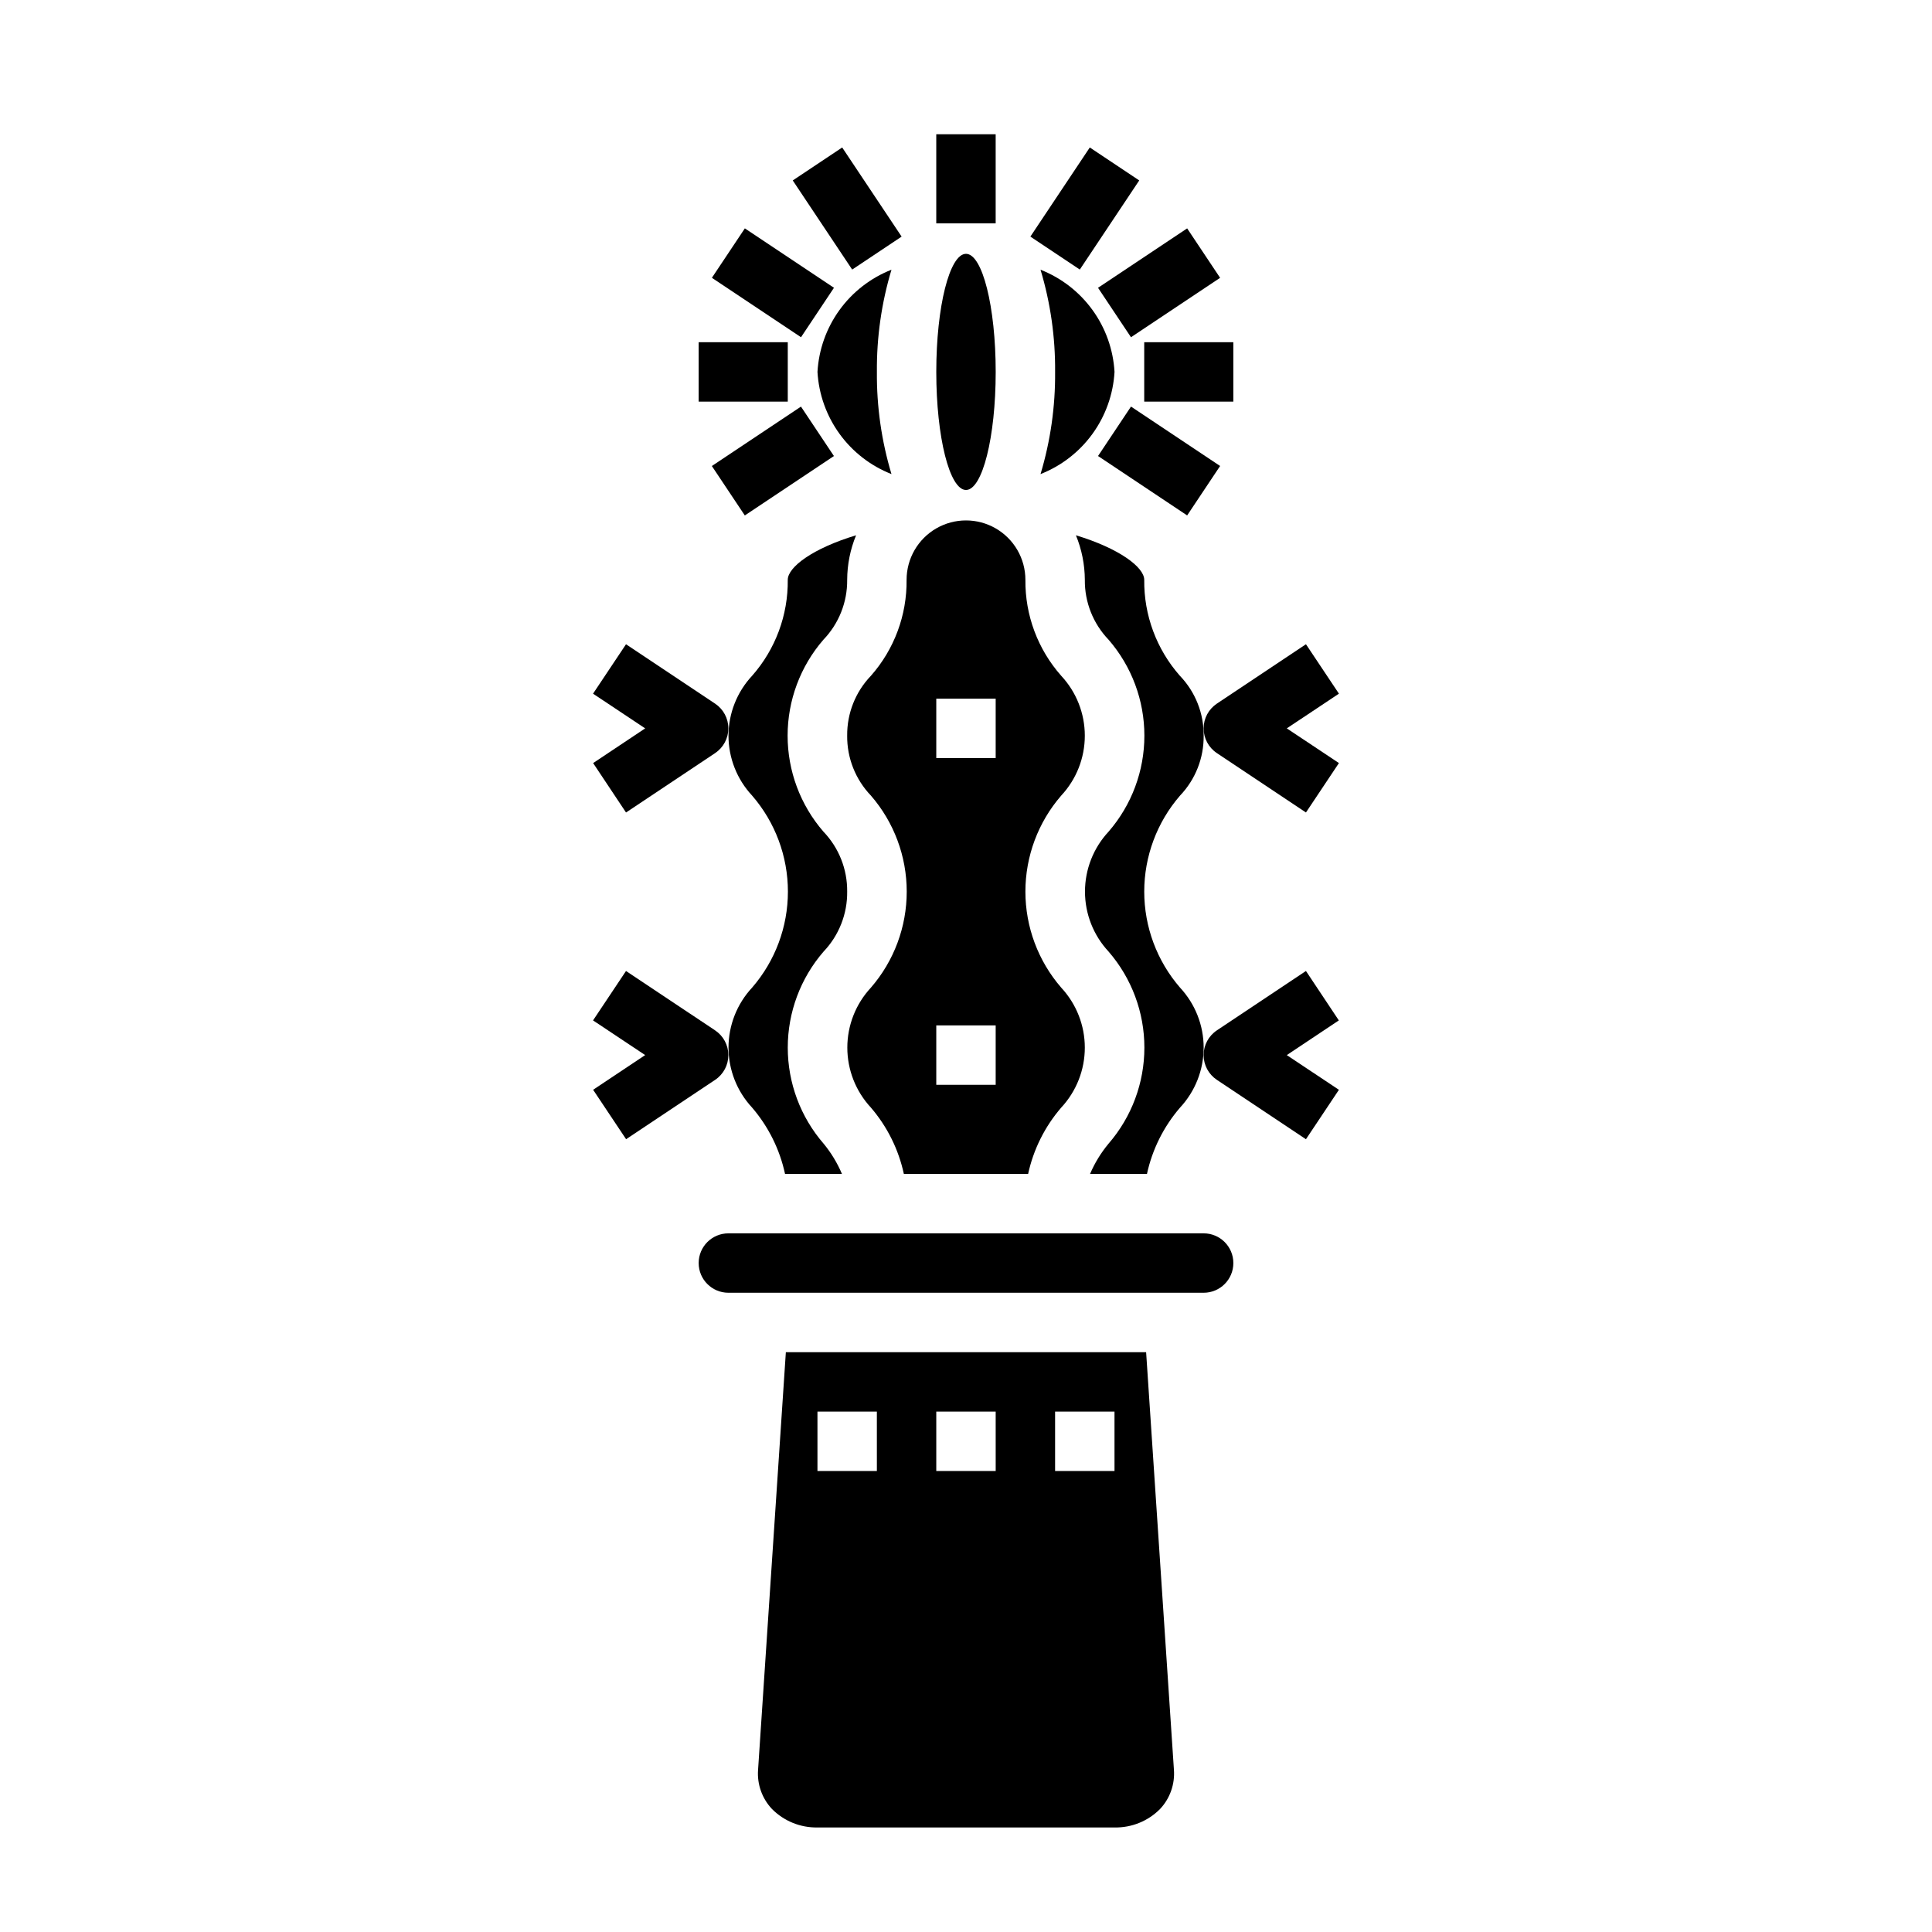 <?xml version="1.0" encoding="UTF-8"?>
<!-- Uploaded to: ICON Repo, www.svgrepo.com, Generator: ICON Repo Mixer Tools -->
<svg fill="#000000" width="800px" height="800px" version="1.1" viewBox="144 144 512 512" xmlns="http://www.w3.org/2000/svg">
 <g>
  <path d="m439.36 242.56c-0.34-5.918-2.363-11.613-5.84-16.41-3.477-4.801-8.254-8.504-13.77-10.672 2.641 8.781 3.941 17.91 3.863 27.082 0.078 9.168-1.223 18.297-3.863 27.078 5.516-2.164 10.293-5.867 13.77-10.668 3.477-4.801 5.5-10.496 5.84-16.41z"/>
  <path d="m462.98 338.95c0.059-5.91-2.203-11.605-6.301-15.867-6.184-7.012-9.551-16.07-9.445-25.418 0-3.328-6.566-8.312-18.105-11.809 1.543 3.746 2.344 7.754 2.363 11.809-0.062 5.91 2.199 11.605 6.297 15.867 6.117 7.059 9.484 16.086 9.484 25.426 0 9.344-3.367 18.371-9.484 25.43-4.023 4.316-6.258 9.996-6.258 15.895 0 5.902 2.234 11.582 6.258 15.898 6.117 7.066 9.484 16.098 9.484 25.441 0 9.348-3.367 18.379-9.484 25.445-2.019 2.426-3.676 5.133-4.914 8.035h15.082c1.41-6.496 4.422-12.535 8.762-17.57 4.023-4.32 6.262-10 6.262-15.906 0-5.902-2.238-11.582-6.262-15.902-6.117-7.062-9.484-16.094-9.484-25.441 0-9.344 3.367-18.375 9.484-25.438 4.086-4.277 6.332-9.98 6.262-15.895z"/>
  <path d="m352.26 502.34-7.367 110.73c-0.27 3.816 1.074 7.574 3.707 10.352 3.18 3.199 7.527 4.957 12.035 4.875h78.723c4.512 0.09 8.867-1.672 12.051-4.875 2.644-2.801 3.984-6.59 3.691-10.43l-7.367-110.65zm24.121 31.488h-15.746v-15.746h15.742zm31.488 0h-15.746v-15.746h15.742zm31.488 0h-15.746v-15.746h15.742z"/>
  <path d="m360.64 242.56c0.34 5.914 2.367 11.609 5.84 16.41 3.477 4.801 8.254 8.504 13.77 10.668-2.641-8.781-3.941-17.91-3.863-27.078-0.078-9.172 1.223-18.301 3.863-27.082-5.516 2.168-10.293 5.871-13.77 10.672-3.473 4.797-5.5 10.492-5.84 16.41z"/>
  <path d="m462.98 470.85h-125.95c-4.348 0-7.875 3.523-7.875 7.871s3.527 7.871 7.875 7.871h125.95c4.348 0 7.871-3.523 7.871-7.871s-3.523-7.871-7.871-7.871z"/>
  <path d="m368.51 338.95c-0.062 5.918 2.199 11.625 6.297 15.895 6.117 7.062 9.484 16.094 9.484 25.438 0 9.348-3.367 18.379-9.484 25.441-4.023 4.32-6.258 10-6.258 15.902 0 5.906 2.234 11.586 6.258 15.906 4.324 5.039 7.324 11.078 8.723 17.57h32.938-0.004c1.41-6.496 4.422-12.535 8.762-17.57 4.023-4.32 6.262-10 6.262-15.906 0-5.902-2.238-11.582-6.262-15.902-6.117-7.062-9.484-16.094-9.484-25.441 0-9.344 3.367-18.375 9.484-25.438 4.023-4.309 6.262-9.984 6.262-15.883 0-5.894-2.238-11.57-6.262-15.879-6.199-7.008-9.578-16.066-9.484-25.418 0-5.625-3-10.824-7.871-13.637s-10.875-2.812-15.746 0-7.871 8.012-7.871 13.637c0.105 9.348-3.262 18.406-9.445 25.418-4.098 4.262-6.359 9.957-6.297 15.867zm23.613-9.801h15.742v15.742l-15.742 0.004zm0 86.594h15.742v15.742l-15.742 0.004z"/>
  <path d="m407.87 242.56c0 17.281-3.523 31.289-7.871 31.289s-7.875-14.008-7.875-31.289 3.527-31.293 7.875-31.293 7.871 14.012 7.871 31.293"/>
  <path d="m368.51 380.27c0.059-5.914-2.203-11.617-6.301-15.883-6.117-7.059-9.484-16.086-9.484-25.43 0-9.34 3.367-18.367 9.484-25.426 4.098-4.262 6.359-9.957 6.301-15.867 0.016-4.055 0.816-8.062 2.359-11.809-11.508 3.465-18.105 8.445-18.105 11.809 0.105 9.348-3.262 18.406-9.445 25.418-4.023 4.309-6.262 9.984-6.262 15.879 0 5.898 2.238 11.574 6.262 15.883 6.117 7.062 9.484 16.094 9.484 25.438 0 9.348-3.367 18.379-9.484 25.441-4.023 4.32-6.258 10-6.258 15.902 0 5.906 2.234 11.586 6.258 15.906 4.324 5.039 7.324 11.078 8.723 17.57h15.082c-1.227-2.898-2.867-5.609-4.871-8.035-6.121-7.066-9.488-16.098-9.488-25.445 0-9.344 3.367-18.375 9.488-25.441 4.082-4.281 6.328-9.992 6.258-15.91z"/>
  <path d="m392.12 179.58h15.742v23.617h-15.742z"/>
  <path d="m354.09 191.82 13.102-8.734 15.746 23.617-13.102 8.734z"/>
  <path d="m332.66 217.62 8.734-13.102 23.617 15.746-8.734 13.102z"/>
  <path d="m332.65 267.5 23.617-15.746 8.734 13.102-23.617 15.746z"/>
  <path d="m329.15 234.69h23.617v15.742h-23.617z"/>
  <path d="m417.06 206.7 15.746-23.617 13.102 8.734-15.746 23.617z"/>
  <path d="m434.99 220.27 23.617-15.746 8.734 13.102-23.617 15.746z"/>
  <path d="m434.99 264.85 8.734-13.102 23.617 15.746-8.734 13.102z"/>
  <path d="m447.23 234.69h23.617v15.742h-23.617z"/>
  <path d="m309.9 359.32 23.617-15.742v-0.004c2.188-1.457 3.504-3.918 3.504-6.547 0-2.633-1.316-5.09-3.504-6.551l-23.617-15.742-8.738 13.098 13.816 9.195-13.793 9.195z"/>
  <path d="m337.02 423.61c0-2.629-1.316-5.086-3.504-6.547l-23.617-15.742-8.738 13.098 13.816 9.191-13.793 9.195 8.738 13.098 23.617-15.742c2.18-1.465 3.484-3.922 3.481-6.551z"/>
  <path d="m490.09 401.32-23.617 15.742v0.004c-2.188 1.457-3.504 3.918-3.504 6.547 0 2.633 1.316 5.09 3.504 6.551l23.617 15.742 8.738-13.098-13.816-9.195 13.793-9.195z"/>
  <path d="m498.83 327.83-8.738-13.098-23.617 15.742c-2.188 1.461-3.504 3.918-3.504 6.551 0 2.629 1.316 5.09 3.504 6.547l23.617 15.742 8.738-13.098-13.816-9.191z"/>
 </g>
</svg>
